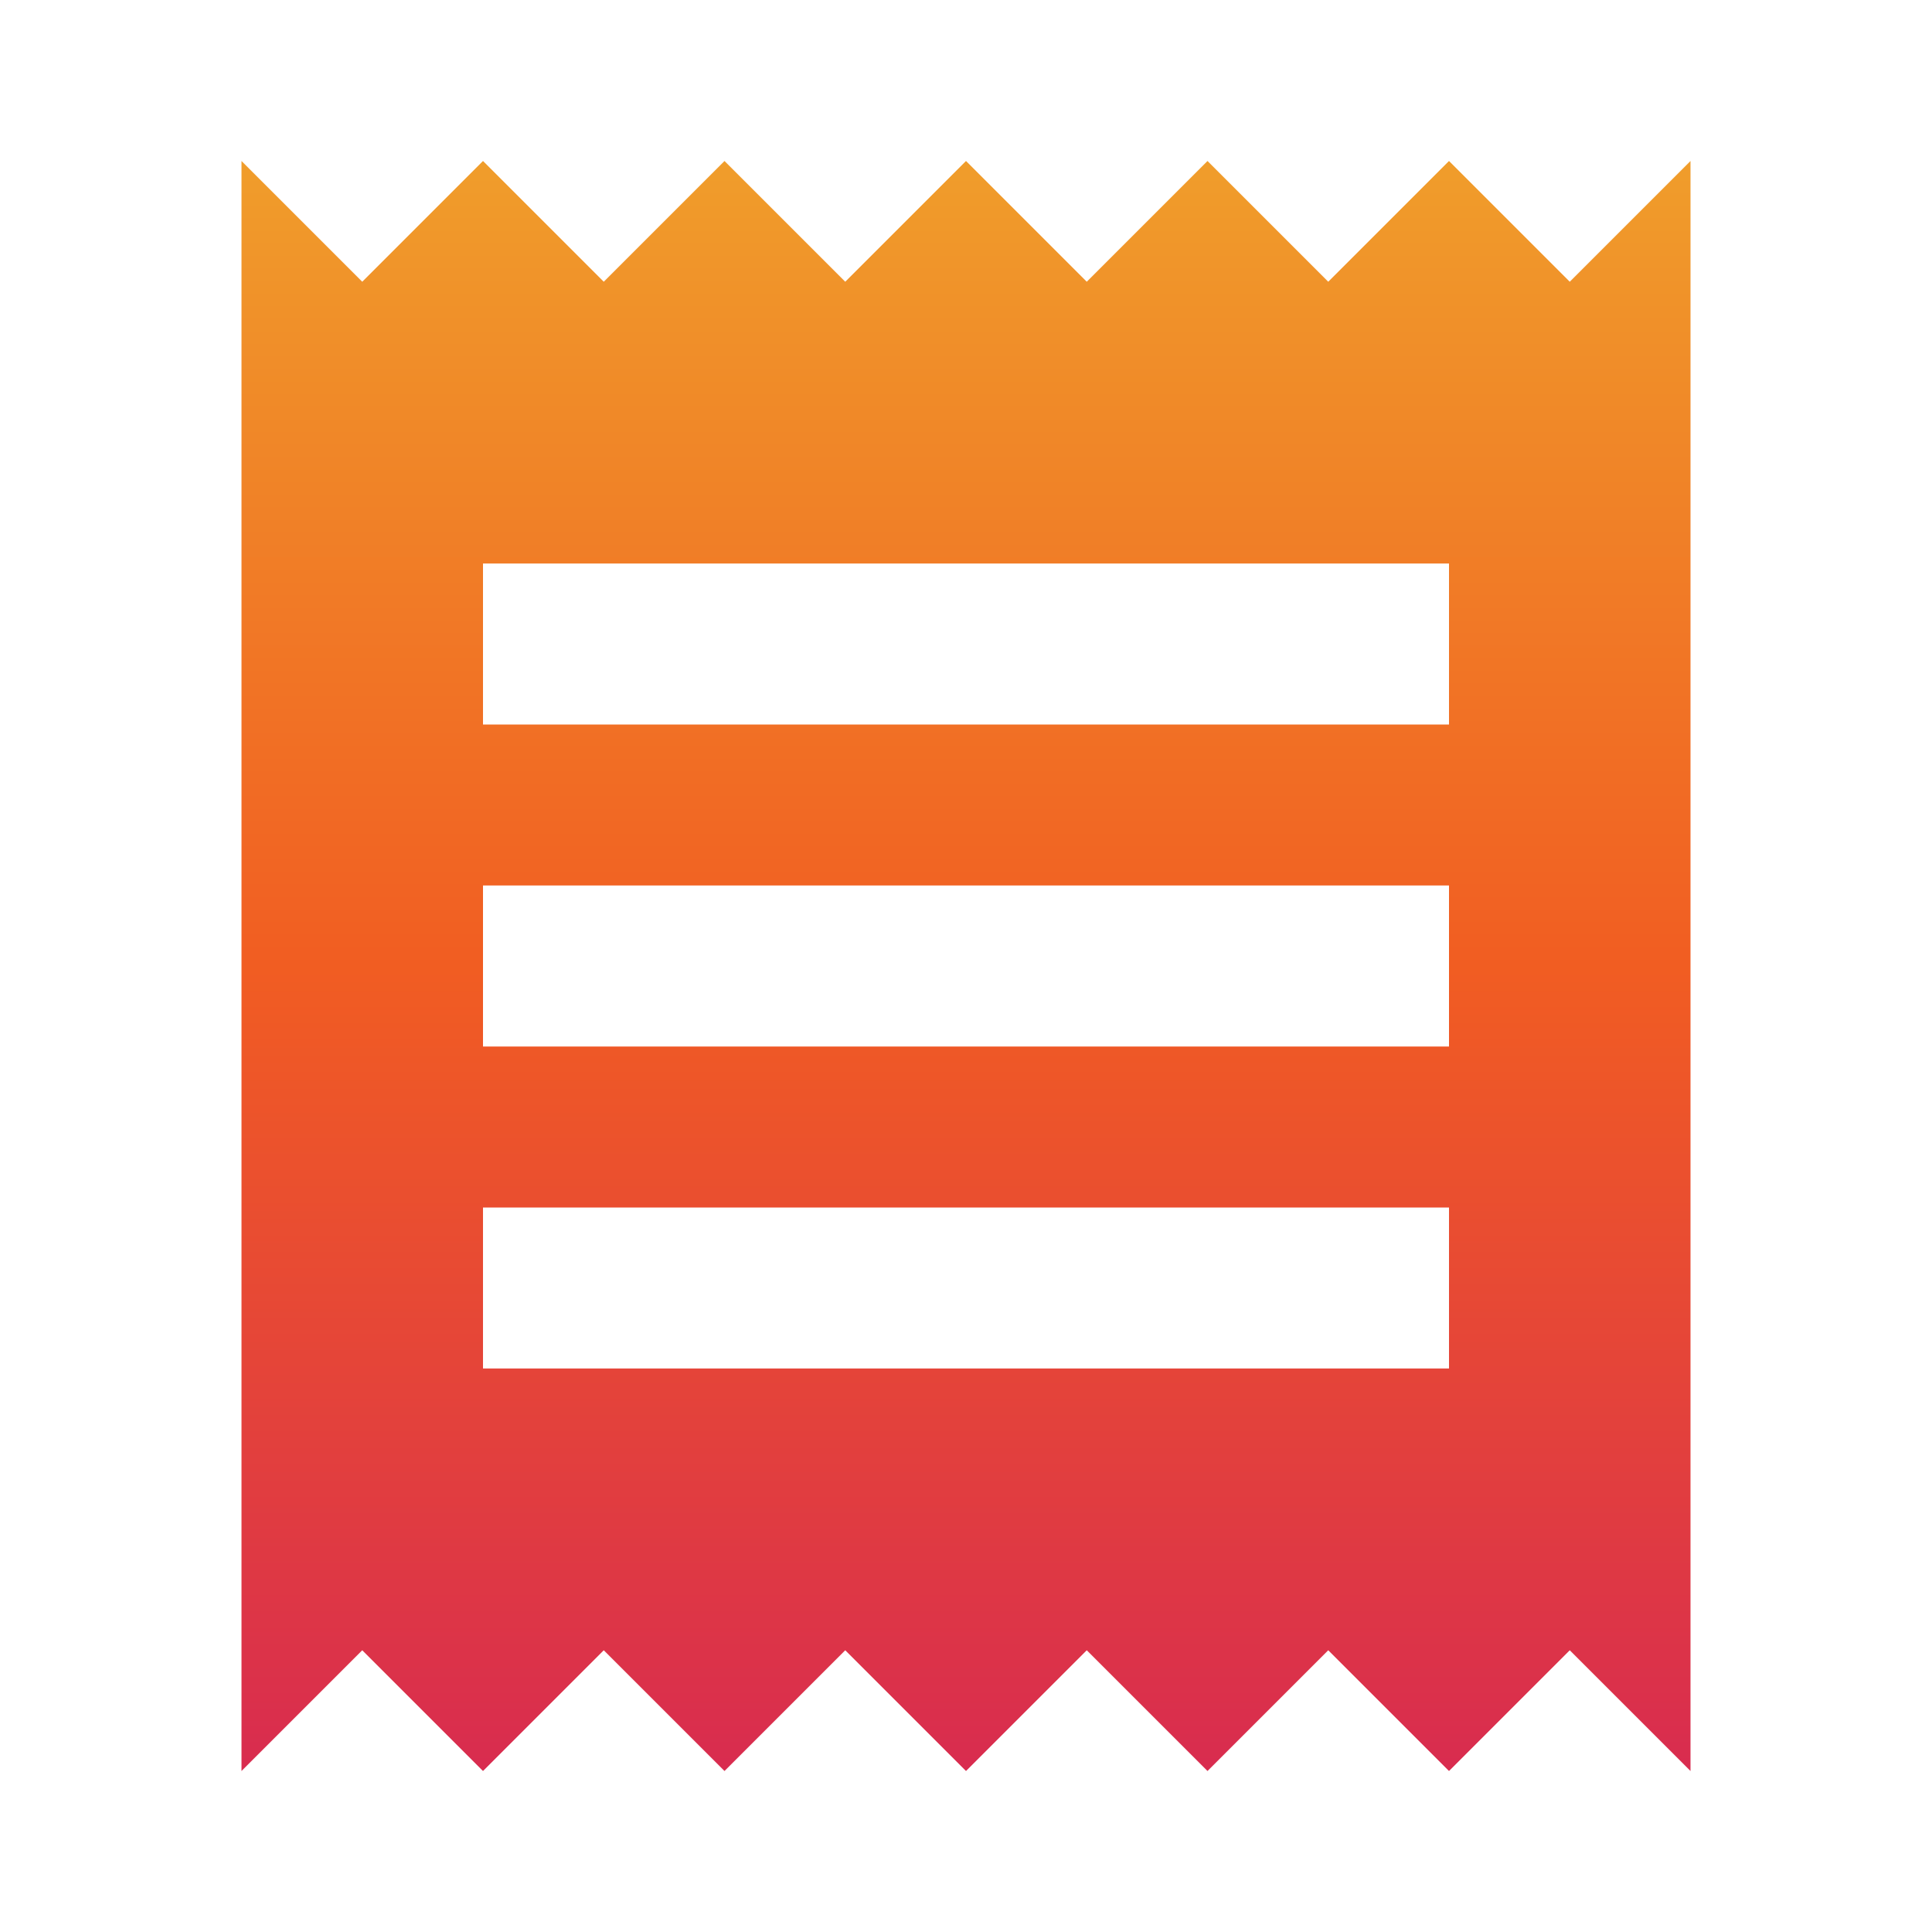 <svg width="256" height="256" xmlns="http://www.w3.org/2000/svg" version="1.1">
	<defs>
		<linearGradient id="ss" x1="0" x2="0" y1="0" y2="1">
			<stop stop-color="#f09e2b" offset="0%"/>
			<stop stop-color="#f15d22" offset="50%"/>
			<stop stop-color="#d82b50" offset="100%"/>
		</linearGradient>
	</defs>
	<path fill="url(#ss)" d="M 192 181.332 L 64 181.332 L 64 160 L 192 160 Z M 192 138.668 L 64 138.668 L 64 117.332 L 192 117.332 Z M 192 96 L 64 96 L 64 74.668 L 192 74.668 Z M 32 234.668 L 48 218.668 L 64 234.668 L 80 218.668 L 96 234.668 L 112 218.668 L 128 234.668 L 144 218.668 L 160 234.668 L 176 218.668 L 192 234.668 L 208 218.668 L 224 234.668 L 224 21.332 L 208 37.332 L 192 21.332 L 176 37.332 L 160 21.332 L 144 37.332 L 128 21.332 L 112 37.332 L 96 21.332 L 80 37.332 L 64 21.332 L 48 37.332 L 32 21.332 Z M 32 234.668"/>
</svg>
